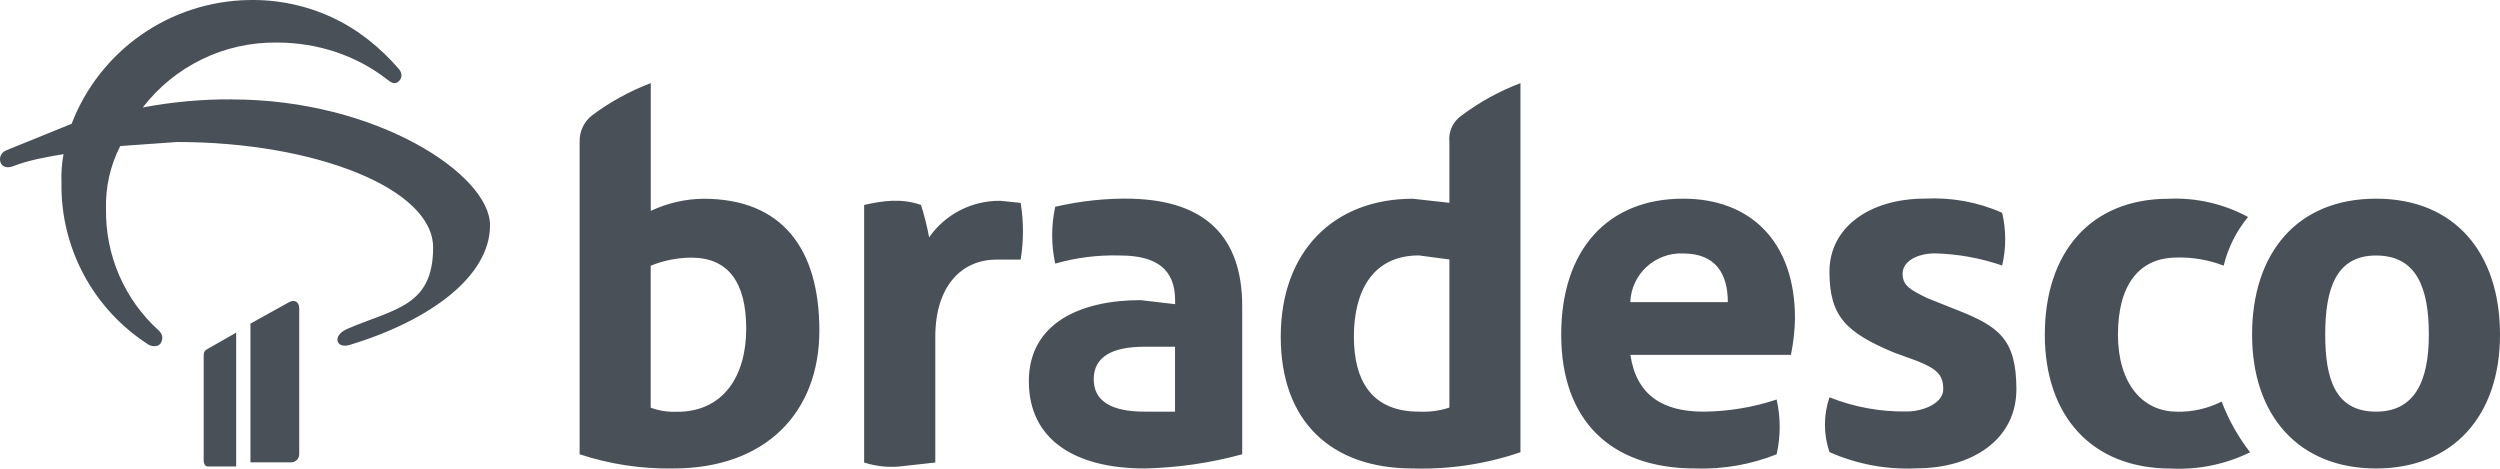<svg width="160" height="30" viewBox="0 0 160 30" fill="none" xmlns="http://www.w3.org/2000/svg">
<path fill-rule="evenodd" clip-rule="evenodd" d="M45.029 12.72C43.86 12.73 42.706 12.999 41.649 13.496V5.32C40.299 5.832 39.032 6.53 37.878 7.394C37.364 7.804 37.076 8.429 37.096 9.083V29.074C39.023 29.709 41.047 30.016 43.077 29.982C49.059 29.982 52.439 26.35 52.439 21.156C52.439 15.962 50.096 12.72 45.024 12.72H45.029ZM43.337 26.35C42.759 26.379 42.187 26.291 41.644 26.091V17.006C42.471 16.67 43.351 16.494 44.246 16.489C46.589 16.489 47.758 18.046 47.758 21.034C47.758 24.021 46.33 26.355 43.337 26.355V26.35ZM15.115 21.288L13.295 22.328C13.036 22.459 13.036 22.586 13.036 22.845V29.465C13.036 29.723 13.168 29.855 13.295 29.855H15.115V21.288ZM64.016 12.852C63.126 12.842 62.241 13.047 61.449 13.457C60.656 13.863 59.971 14.458 59.463 15.191C59.336 14.488 59.159 13.794 58.944 13.116C57.726 12.686 56.533 12.833 55.305 13.116V29.601C56.019 29.831 56.768 29.919 57.516 29.86L59.859 29.601V21.551C59.859 18.305 61.551 16.616 63.762 16.616H65.322C65.518 15.41 65.518 14.185 65.322 12.984L64.021 12.852H64.016ZM18.499 19.34L16.029 20.712V29.591H18.631C18.92 29.591 19.15 29.357 19.15 29.074V19.73C19.15 19.325 18.857 19.145 18.499 19.34ZM14.86 6.359C12.938 6.345 11.026 6.521 9.138 6.877C10.145 5.569 11.446 4.509 12.938 3.787C14.43 3.064 16.064 2.703 17.722 2.723C20.255 2.723 22.745 3.509 24.745 5.061C25.034 5.285 25.264 5.451 25.528 5.193C25.763 4.988 25.733 4.651 25.528 4.417C24.33 3.03 22.892 1.868 21.224 1.102C19.556 0.335 17.736 -0.04 15.902 0.003C13.442 0.047 11.05 0.824 9.03 2.234C7.015 3.645 5.465 5.627 4.584 7.922L0.422 9.611C0.021 9.772 -0.053 10.128 0.03 10.387C0.143 10.709 0.495 10.768 0.813 10.646C1.855 10.24 2.965 10.05 4.066 9.865C3.953 10.465 3.909 11.075 3.934 11.681C3.899 13.745 4.393 15.781 5.372 17.602C6.35 19.418 7.778 20.956 9.524 22.069C9.783 22.201 10.175 22.201 10.302 21.937C10.434 21.678 10.434 21.419 10.17 21.161C9.079 20.18 8.218 18.974 7.631 17.631C7.049 16.289 6.761 14.834 6.785 13.37C6.746 11.973 7.059 10.587 7.695 9.347L11.334 9.088C20.177 9.088 27.719 12.076 27.719 15.84C27.719 19.604 25.259 19.755 22.256 21.034C21.219 21.473 21.503 22.342 22.388 22.074C27.582 20.492 31.363 17.661 31.363 14.414C31.363 11.168 24.08 6.364 14.846 6.364L14.86 6.359ZM92.761 9.083V12.979L90.419 12.72C85.347 12.72 81.967 16.094 81.967 21.547C81.967 26.999 85.219 29.982 90.419 29.982C92.761 30.05 95.095 29.699 97.31 28.942V5.32C95.96 5.832 94.694 6.53 93.539 7.394C93.27 7.58 93.055 7.834 92.918 8.132C92.781 8.429 92.727 8.756 92.761 9.083ZM92.761 26.086C92.131 26.291 91.47 26.379 90.81 26.345C87.817 26.345 86.648 24.397 86.648 21.542C86.648 18.686 87.817 16.347 90.81 16.347L92.761 16.606V26.082V26.086ZM139.32 26.345C137.109 26.345 135.549 24.529 135.549 21.415C135.549 18.3 136.85 16.484 139.32 16.484C140.343 16.455 141.36 16.636 142.314 17.002C142.592 15.859 143.126 14.795 143.874 13.887C142.323 13.047 140.568 12.642 138.802 12.72C133.73 12.72 130.868 16.225 130.868 21.419C130.868 26.614 133.862 29.987 138.934 29.987C140.685 30.075 142.431 29.718 144.006 28.947C143.243 27.961 142.627 26.867 142.186 25.701C141.301 26.145 140.318 26.37 139.325 26.35L139.32 26.345ZM72.473 12.715C70.81 12.681 69.152 12.857 67.533 13.233C67.274 14.429 67.274 15.669 67.533 16.87C68.888 16.484 70.287 16.308 71.695 16.352C74.038 16.352 75.207 17.26 75.207 19.208V19.467L72.996 19.208C69.225 19.208 65.846 20.634 65.846 24.402C65.846 28.166 68.839 29.982 73.261 29.982C75.369 29.933 77.467 29.631 79.502 29.074V19.599C79.502 15.054 77.032 12.847 72.478 12.72L72.473 12.715ZM75.202 26.345H73.251C71.167 26.345 69.998 25.696 69.998 24.27C69.998 22.84 71.167 22.191 73.251 22.191H75.202V26.345ZM152.067 12.715C146.994 12.715 144.133 16.221 144.133 21.415C144.133 26.609 147.127 29.982 152.067 29.982C157.007 29.982 160 26.609 160 21.415C160 16.221 157.139 12.715 152.067 12.715ZM152.067 26.345C149.464 26.345 148.814 24.27 148.814 21.415C148.814 18.559 149.464 16.352 152.067 16.352C154.669 16.352 155.446 18.432 155.446 21.415C155.446 24.402 154.537 26.345 152.067 26.345ZM107.719 12.715C102.906 12.715 99.917 15.962 99.917 21.415C99.917 26.867 103.038 29.982 108.501 29.982C110.282 30.041 112.052 29.733 113.705 29.074C113.965 27.922 113.965 26.726 113.705 25.569C112.194 26.072 110.614 26.331 109.025 26.345C106.422 26.345 104.735 25.305 104.344 22.713H114.62C114.777 21.942 114.865 21.161 114.879 20.375C114.879 15.444 112.018 12.715 107.728 12.715H107.719ZM104.339 19.335C104.407 17.543 105.924 16.147 107.719 16.221C109.802 16.221 110.58 17.519 110.58 19.335H104.339ZM125.278 19.852L123.326 19.071C122.284 18.554 121.766 18.295 121.766 17.514C121.766 16.738 122.676 16.216 123.85 16.216C125.312 16.255 126.76 16.518 128.139 16.992C128.398 15.884 128.398 14.727 128.139 13.619C126.589 12.93 124.891 12.623 123.199 12.711C119.687 12.711 117.085 14.527 117.085 17.382C117.085 20.238 118.127 21.278 121.248 22.576L122.676 23.094C123.977 23.611 124.368 24.002 124.368 24.91C124.368 25.818 123.067 26.335 122.025 26.335C120.333 26.36 118.655 26.052 117.085 25.427C116.699 26.565 116.699 27.795 117.085 28.933C118.841 29.714 120.758 30.07 122.676 29.972C126.188 29.972 129.049 28.156 129.049 24.91C129.049 21.664 127.88 20.887 125.278 19.848V19.852Z" fill="#495057"/>
</svg>
